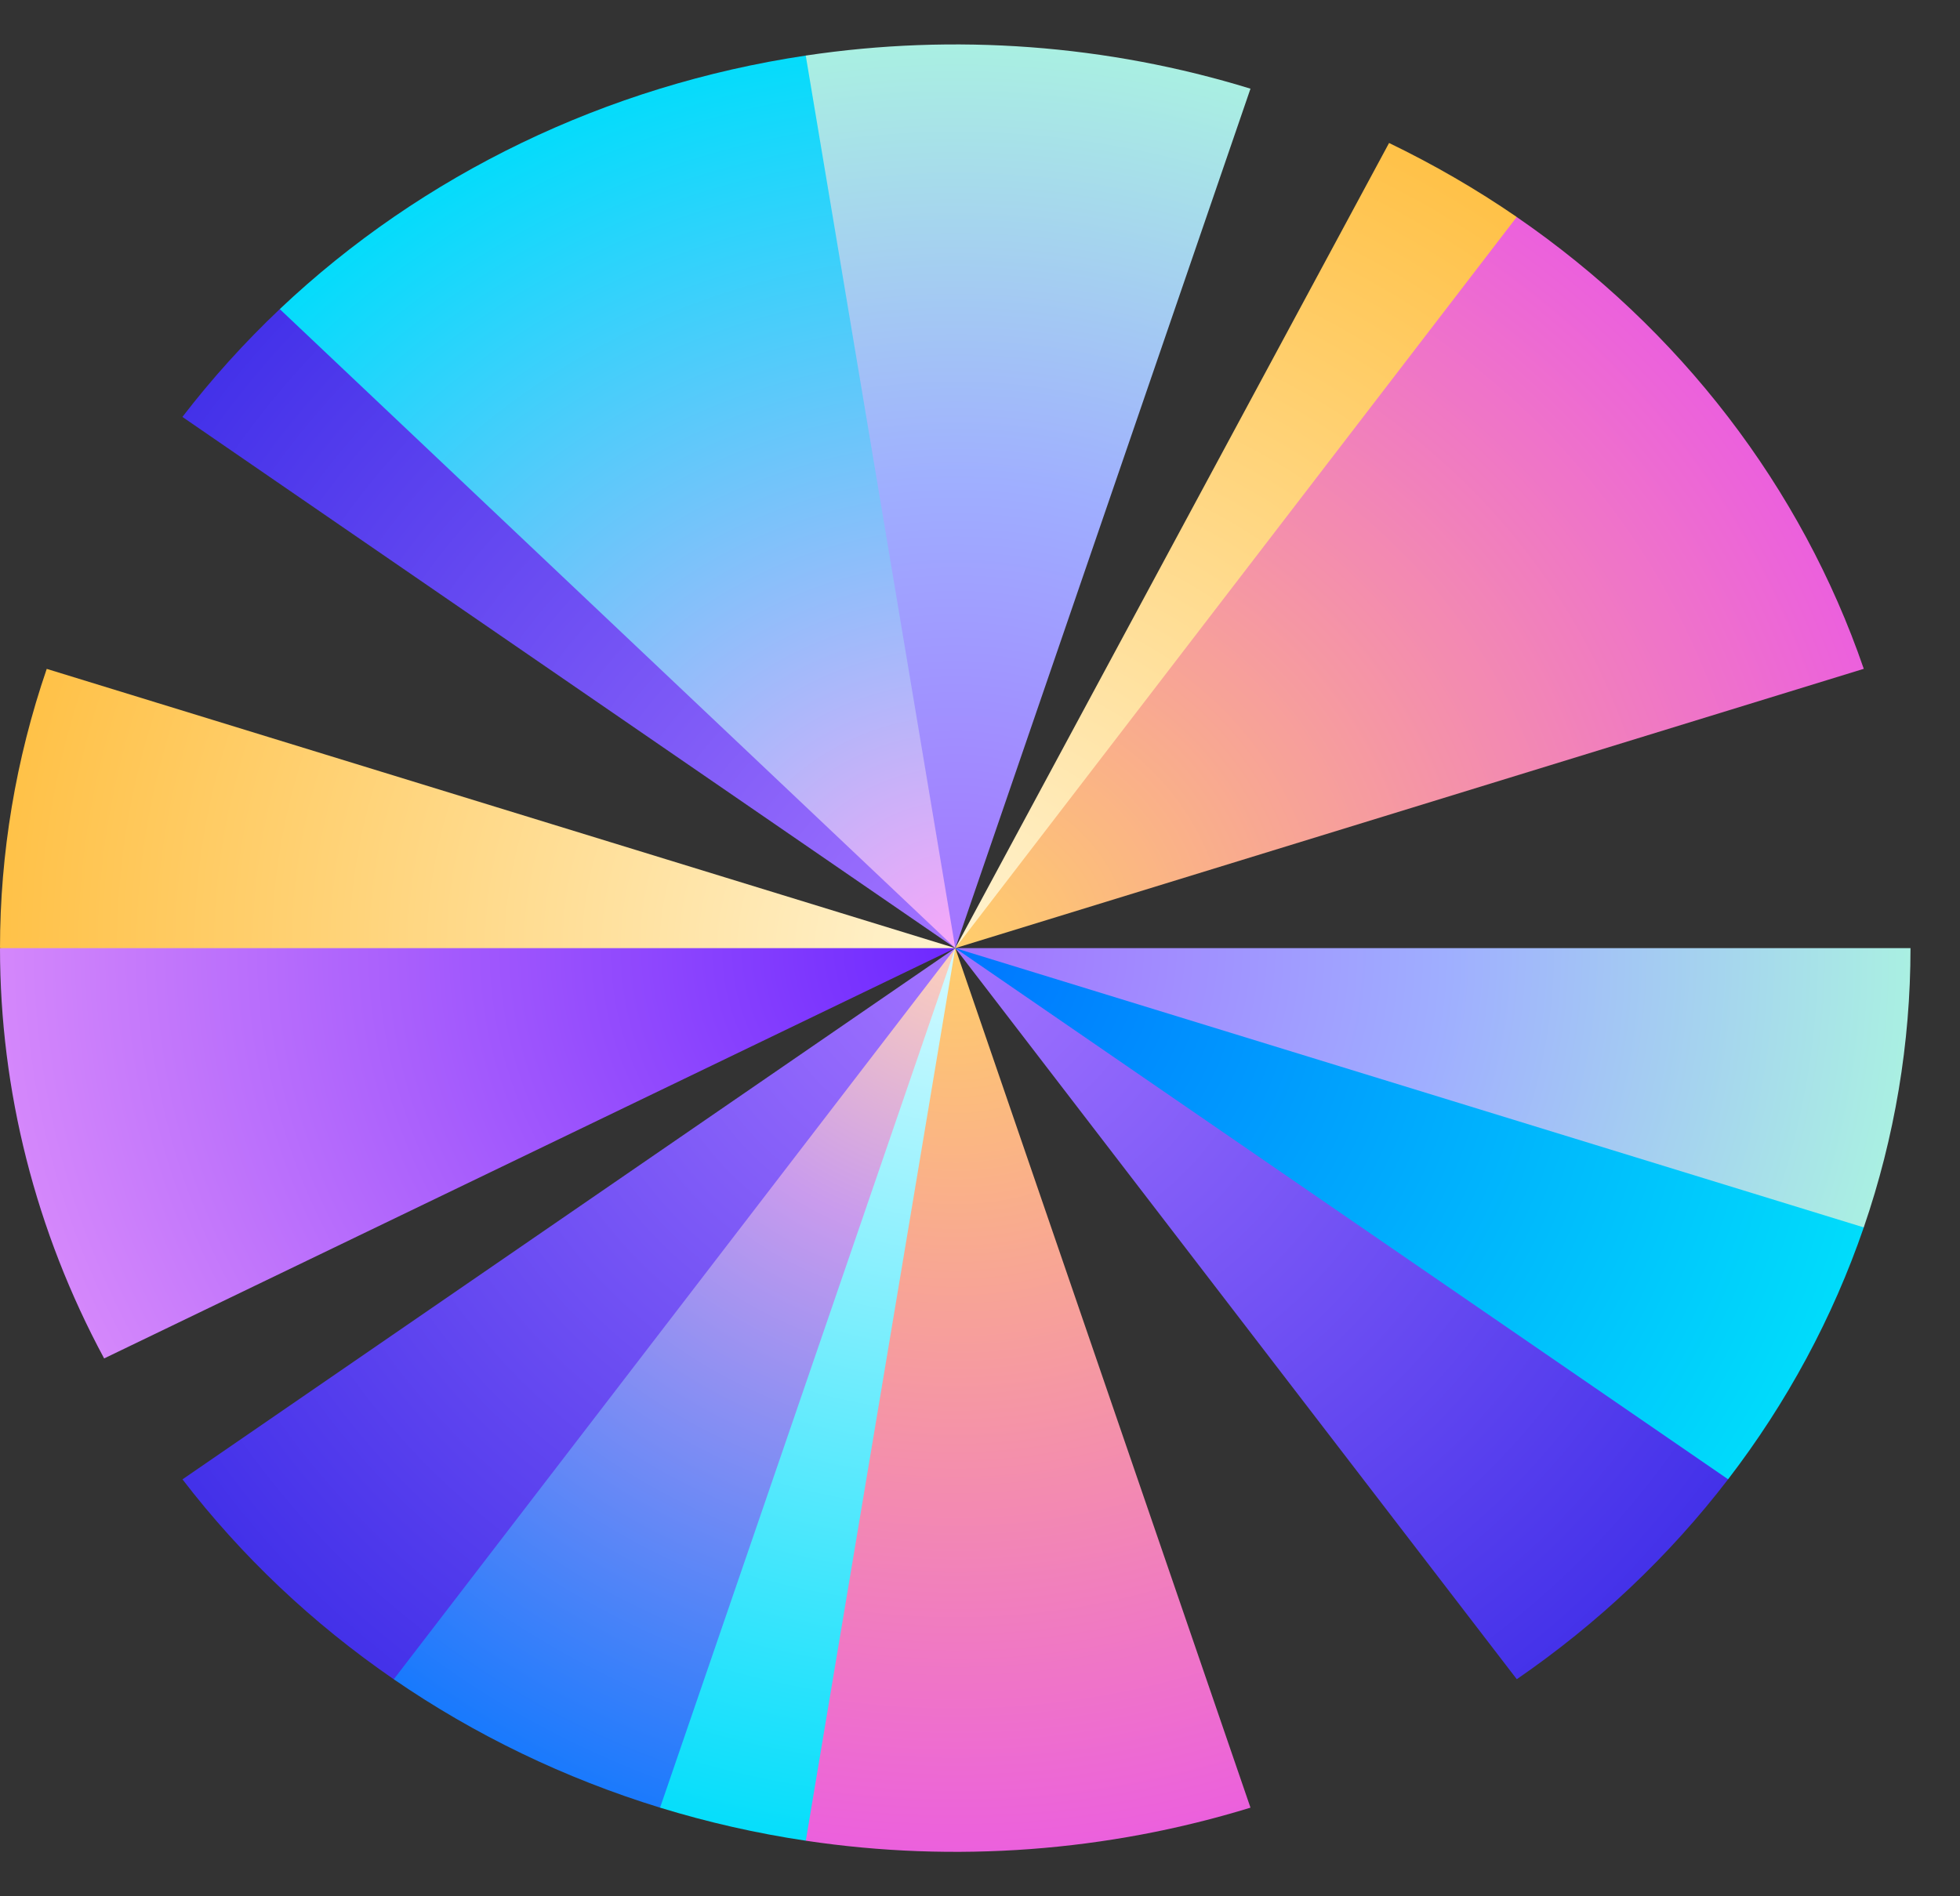 <svg viewBox="0 0 31 30" fill="none" xmlns="http://www.w3.org/2000/svg">
<rect x="0" y="0" width="31" height="30" fill="#333333" stroke="none"/>
<path d="M2.885 6.596C3.351 5.99 3.866 5.42 4.425 4.89L4.613 4.988L15.01 14.88L15.109 15L2.885 6.596Z" fill="url(#paint0_radial_19869_4133)"/>
<path d="M4.425 4.89C6.681 2.755 9.594 1.351 12.745 0.879L12.85 1.151L15.109 14.81V15L4.425 4.89Z" fill="url(#paint1_radial_19869_4133)"/>
<path d="M21.97 2.262C22.674 2.602 23.35 2.993 23.99 3.433L23.963 3.656L15.163 14.958L15.109 15L21.97 2.262Z" fill="url(#paint2_radial_19869_4133)"/>
<path d="M30.217 15C30.217 16.5 29.968 17.991 29.478 19.418L29.12 19.473L15.22 15.054L15.109 15H30.217Z" fill="url(#paint3_radial_19869_4133)"/>
<path d="M29.478 19.418C28.988 20.845 28.264 22.19 27.332 23.403L26.988 23.348L15.18 15.07L15.109 15L29.478 19.418Z" fill="url(#paint4_radial_19869_4133)"/>
<path d="M19.778 28.598C17.51 29.295 15.1 29.474 12.745 29.121L12.651 28.847L15.041 15.243L15.109 15L19.778 28.598Z" fill="url(#paint5_radial_19869_4133)"/>
<path d="M12.745 29.121C11.963 29.004 11.193 28.829 10.44 28.598L10.398 28.267L15.023 15.149L15.109 15L12.745 29.121Z" fill="url(#paint6_radial_19869_4133)"/>
<path d="M10.44 28.598C8.932 28.134 7.511 27.449 6.228 26.567L6.228 26.308L14.954 15.146L15.109 15L10.44 28.598Z" fill="url(#paint7_radial_19869_4133)"/>
<path d="M1.647 21.491C0.564 19.48 3.60022e-07 17.256 0 15L0.193 14.932H14.62L15.109 15L1.647 21.491Z" fill="url(#paint8_radial_19869_4133)"/>
<path d="M12.744 0.879C15.1 0.526 17.51 0.705 19.778 1.403L15.109 15L12.744 0.879Z" fill="url(#paint9_radial_19869_4133)"/>
<path d="M23.989 3.433C26.571 5.208 28.492 7.71 29.478 10.581L15.109 15L23.989 3.433Z" fill="url(#paint10_radial_19869_4133)"/>
<path d="M6.228 26.567C4.945 25.685 3.817 24.617 2.886 23.404L15.109 15L6.228 26.567Z" fill="url(#paint11_radial_19869_4133)"/>
<path d="M0 15C1.38604e-07 13.5 0.25 12.009 0.739 10.582L15.109 15L0 15Z" fill="url(#paint12_radial_19869_4133)"/>
<path d="M27.332 23.403C26.401 24.617 25.273 25.684 23.99 26.566L15.109 15L27.332 23.403Z" fill="url(#paint13_radial_19869_4133)"/>
<defs>
<radialGradient id="paint0_radial_19869_4133" cx="0" cy="0" r="1" gradientUnits="userSpaceOnUse" gradientTransform="translate(15.109 15) rotate(-140.749) scale(14.857 14.716)">
<stop stop-color="#A273FF"/>
<stop offset="1" stop-color="#4331E9"/>
<stop offset="1" stop-color="#4331E9"/>
</radialGradient>
<radialGradient id="paint1_radial_19869_4133" cx="0" cy="0" r="1" gradientUnits="userSpaceOnUse" gradientTransform="translate(15.109 15) rotate(-99.496) scale(14.661 15.449)">
<stop stop-color="#F7A7F9"/>
<stop offset="1" stop-color="#00DDFB"/>
</radialGradient>
<radialGradient id="paint2_radial_19869_4133" cx="0" cy="0" r="1" gradientUnits="userSpaceOnUse" gradientTransform="translate(15.109 15) rotate(-180) scale(15.482 14.65)">
<stop stop-color="#FFF3D0"/>
<stop offset="1" stop-color="#FFC044"/>
</radialGradient>
<radialGradient id="paint3_radial_19869_4133" cx="0" cy="0" r="1" gradientUnits="userSpaceOnUse" gradientTransform="translate(15.109 15) rotate(-90) scale(14.626 15.456)">
<stop stop-color="#A273FF"/>
<stop offset="0.5" stop-color="#9FAEFF"/>
<stop offset="1" stop-color="#AAF2E1"/>
</radialGradient>
<radialGradient id="paint4_radial_19869_4133" cx="0" cy="0" r="1" gradientUnits="userSpaceOnUse" gradientTransform="translate(15.109 15) rotate(34.5) scale(15.131 14.854)">
<stop stop-color="#0075FF"/>
<stop offset="1" stop-color="#00DDFB"/>
</radialGradient>
<radialGradient id="paint5_radial_19869_4133" cx="0" cy="0" r="1" gradientUnits="userSpaceOnUse" gradientTransform="translate(15.109 15) rotate(90) scale(14.638 15.468)">
<stop stop-color="#FFCD6B"/>
<stop offset="1" stop-color="#EB5EDF"/>
</radialGradient>
<radialGradient id="paint6_radial_19869_4133" cx="0" cy="0" r="1" gradientUnits="userSpaceOnUse" gradientTransform="translate(15.109 15) rotate(90) scale(14.668 15.5)">
<stop stop-color="#D5FAFF"/>
<stop offset="1" stop-color="#00DDFB"/>
</radialGradient>
<radialGradient id="paint7_radial_19869_4133" cx="0" cy="0" r="1" gradientUnits="userSpaceOnUse" gradientTransform="translate(15.109 15) rotate(115.375) scale(15.824 16.401)">
<stop stop-color="#FFD2B9"/>
<stop offset="0.29" stop-color="#C99BED"/>
<stop offset="1" stop-color="#0075FF"/>
</radialGradient>
<radialGradient id="paint8_radial_19869_4133" cx="0" cy="0" r="1" gradientUnits="userSpaceOnUse" gradientTransform="translate(15.109 15) rotate(-180) scale(20.125 19.044)">
<stop stop-color="#6D28FF"/>
<stop offset="1" stop-color="#F7A7F9"/>
</radialGradient>
<radialGradient id="paint9_radial_19869_4133" cx="0" cy="0" r="1" gradientUnits="userSpaceOnUse" gradientTransform="translate(15.109 15) rotate(-90) scale(14.626 15.456)">
<stop stop-color="#A273FF"/>
<stop offset="0.5" stop-color="#9FAEFF"/>
<stop offset="1" stop-color="#AAF2E1"/>
</radialGradient>
<radialGradient id="paint10_radial_19869_4133" cx="0" cy="0" r="1" gradientUnits="userSpaceOnUse" gradientTransform="translate(15.109 15) rotate(90) scale(14.638 15.468)">
<stop stop-color="#FFCD6B"/>
<stop offset="1" stop-color="#EB5EDF"/>
</radialGradient>
<radialGradient id="paint11_radial_19869_4133" cx="0" cy="0" r="1" gradientUnits="userSpaceOnUse" gradientTransform="translate(15.109 15) rotate(-140.749) scale(14.857 14.716)">
<stop stop-color="#A273FF"/>
<stop offset="1" stop-color="#4331E9"/>
<stop offset="1" stop-color="#4331E9"/>
</radialGradient>
<radialGradient id="paint12_radial_19869_4133" cx="0" cy="0" r="1" gradientUnits="userSpaceOnUse" gradientTransform="translate(15.109 15) rotate(-180) scale(15.482 14.65)">
<stop stop-color="#FFF3D0"/>
<stop offset="1" stop-color="#FFC044"/>
</radialGradient>
<radialGradient id="paint13_radial_19869_4133" cx="0" cy="0" r="1" gradientUnits="userSpaceOnUse" gradientTransform="translate(15.109 15) rotate(-140.749) scale(14.857 14.716)">
<stop stop-color="#A273FF"/>
<stop offset="1" stop-color="#4331E9"/>
<stop offset="1" stop-color="#4331E9"/>
</radialGradient>
</defs>
</svg>
